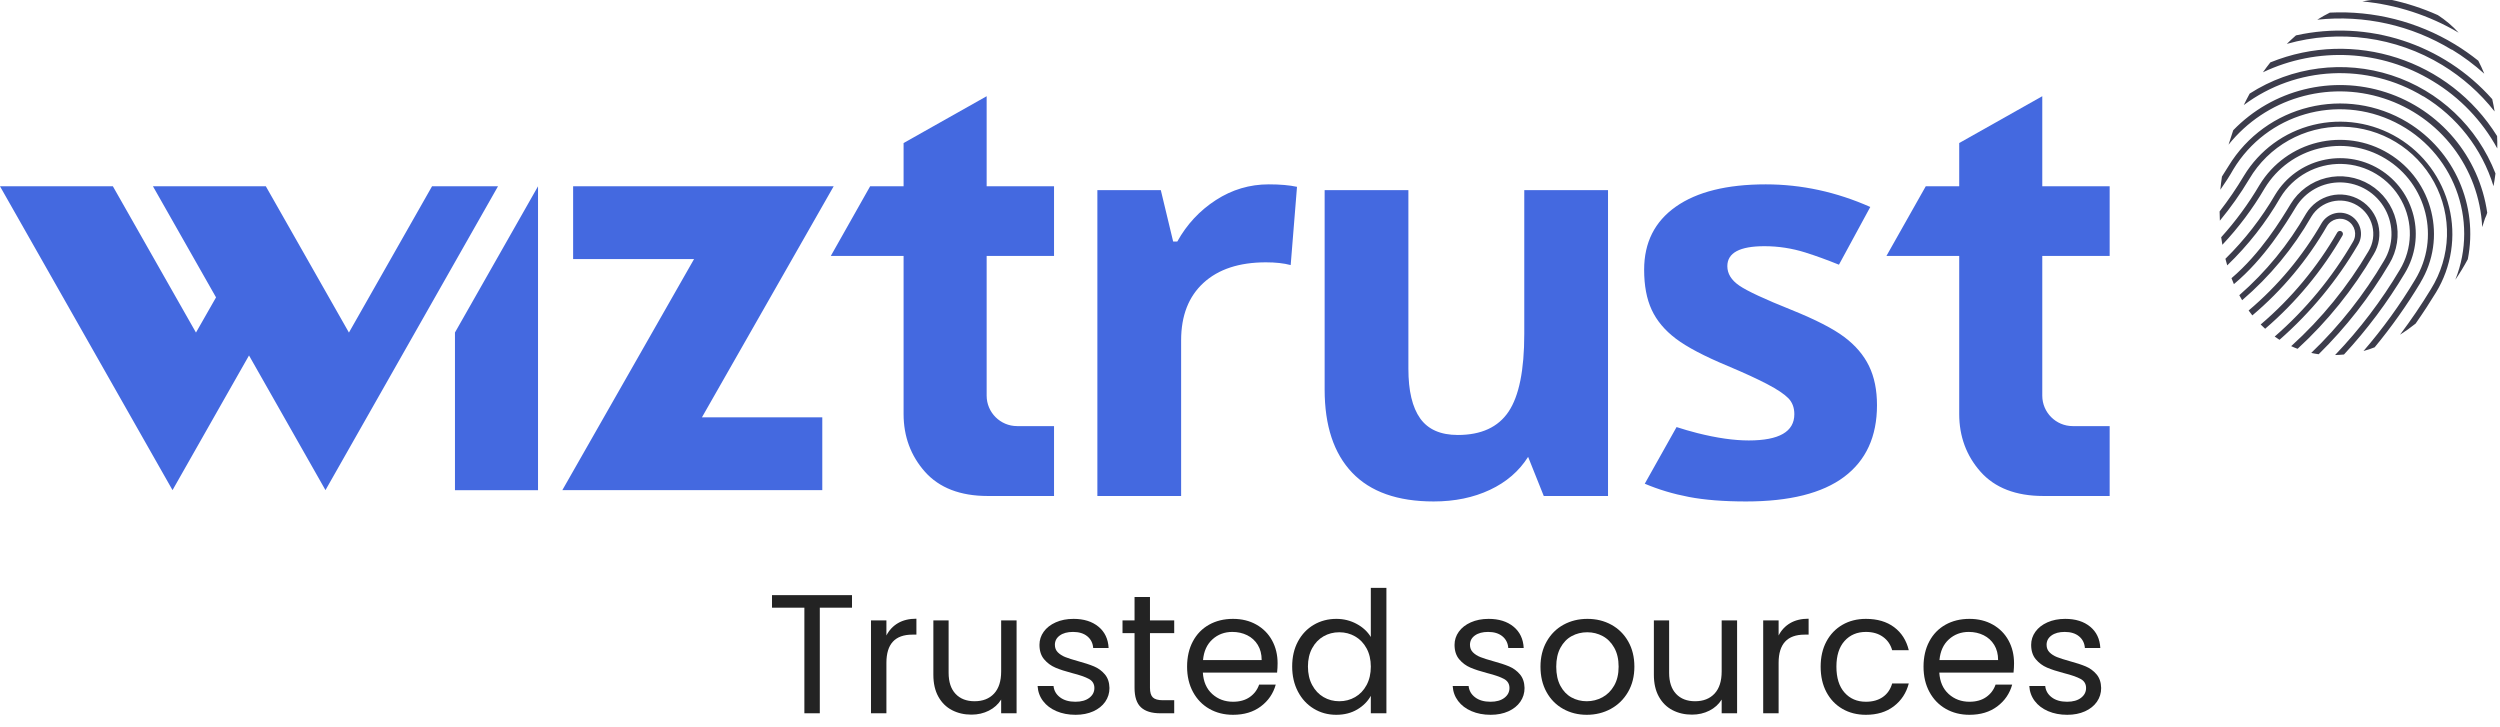 <?xml version="1.0" encoding="UTF-8"?>
<svg width="708px" height="206px" viewBox="0 0 708 206" version="1.1" xmlns="http://www.w3.org/2000/svg" xmlns:xlink="http://www.w3.org/1999/xlink">
    <title>CORPORATE/wiztrust/01_logo/02_default-wt-slogan/01_color</title>
    <g id="CORPORATE/wiztrust/01_logo/02_default-wt-slogan/01_color" stroke="none" stroke-width="1" fill="none" fill-rule="evenodd">
        <path d="M152.368,52.757 L152.368,138.821 L128.845,138.821 L128.845,94.166 L128.89,94.085 L152.368,52.757 Z M31.967,52.757 L55.501,94.183 L61.18,84.217 L43.316,52.757 L75.285,52.757 L98.818,94.183 L122.352,52.757 L141.034,52.757 L107.983,110.965 L92.175,138.803 L83.284,123.144 L70.52,100.665 L64.665,110.965 L48.859,138.803 L39.968,123.144 L0,52.757 L31.967,52.757 Z M279.42,27.249 L279.42,52.757 L298.502,52.757 L298.502,72.475 L279.42,72.475 L279.42,112.071 C279.431,116.815 283.305,120.673 288.056,120.673 L298.502,120.673 L298.502,140.463 L279.69,140.463 C271.948,140.463 265.971,138.15 261.926,133.583 C257.924,129.065 255.896,123.572 255.896,117.257 L255.896,72.475 L235.289,72.475 L246.42,52.757 L255.896,52.757 L255.896,40.508 L279.42,27.249 Z M236.095,52.757 L198.788,118.19 L232.872,118.19 L232.872,138.803 L159.253,138.803 L196.56,73.364 L162.308,73.364 L162.308,52.757 L236.095,52.757 Z M578.373,27.249 L554.848,40.508 L554.848,52.757 L545.374,52.757 L534.242,72.475 L554.848,72.475 L554.848,117.257 C554.848,123.572 556.879,129.065 560.881,133.583 C564.925,138.15 570.901,140.463 578.645,140.463 L597.456,140.463 L597.456,120.673 L587.01,120.673 C582.259,120.673 578.385,116.815 578.373,112.071 L578.373,72.475 L597.456,72.475 L597.456,52.757 L578.373,52.757 L578.373,27.249 Z M359.302,52.21 C362.517,52.21 365.186,52.444 367.311,52.908 L365.522,75.069 C363.605,74.552 361.272,74.292 358.525,74.292 C350.955,74.292 345.058,76.23 340.832,80.105 C336.606,83.979 334.495,89.403 334.495,96.377 L334.495,140.464 L310.776,140.464 L310.776,53.838 L328.74,53.838 L332.239,68.405 L333.407,68.405 C336.101,63.549 339.744,59.637 344.332,56.664 C348.92,53.696 353.909,52.21 359.302,52.21 M437.193,140.464 L432.761,129.383 C430.219,133.414 426.616,136.526 421.951,138.722 C417.284,140.916 411.97,142.013 406.009,142.013 C395.796,142.013 388.097,139.29 382.914,133.84 C377.728,128.39 375.138,120.552 375.138,110.323 L375.138,53.838 L398.856,53.838 L398.856,104.436 C398.856,110.686 399.969,115.373 402.199,118.498 C404.428,121.624 407.979,123.185 412.853,123.185 C419.488,123.185 424.284,120.978 427.239,116.562 C430.193,112.144 431.673,104.821 431.673,94.596 L431.673,53.838 L455.391,53.838 L455.391,140.464 L437.193,140.464 Z M529.309,103.659 C527.805,100.56 525.471,97.824 522.309,95.447 C519.148,93.07 514.17,90.515 507.379,87.775 C499.758,84.727 494.82,82.43 492.563,80.879 C490.309,79.331 489.181,77.497 489.181,75.378 C489.181,71.608 492.681,69.723 499.68,69.723 C503.619,69.723 507.481,70.317 511.268,71.504 C514.259,72.445 517.439,73.603 520.789,74.962 L529.662,58.614 C520.064,54.359 510.2,52.211 500.068,52.211 C489.078,52.211 480.588,54.317 474.602,58.524 C468.612,62.738 465.62,68.689 465.62,76.386 C465.62,80.879 466.331,84.665 467.757,87.737 C469.182,90.812 471.463,93.537 474.602,95.911 C477.737,98.288 482.65,100.871 489.337,103.659 C494.002,105.622 497.736,107.339 500.535,108.813 C503.335,110.283 505.305,111.602 506.445,112.763 C507.584,113.927 508.156,115.437 508.156,117.297 C508.156,122.255 503.853,124.735 495.247,124.735 C491.048,124.735 486.186,124.038 480.667,122.644 C478.627,122.128 476.69,121.552 474.802,120.945 L465.799,136.987 C469.681,138.637 473.844,139.885 478.294,140.736 C482.753,141.588 488.144,142.014 494.47,142.014 C506.808,142.014 516.074,139.689 522.27,135.041 C528.465,130.391 531.564,123.624 531.564,114.74 C531.564,110.453 530.812,106.76 529.309,103.659" id="Combined-Shape" fill="#4469E0"></path>
        <path d="M693.749,73.176 C692.061,80.46 689.832,87.607 687.079,94.559 C686.203,95.263 685.36,95.934 684.398,96.535 C687.631,88.852 690.196,80.904 692.064,72.781 C695.216,59.381 686.908,45.964 673.508,42.812 C660.107,39.66 646.689,47.968 643.537,61.367 C642.107,67.892 639.945,74.235 637.091,80.275 C636.758,79.645 636.432,79.003 636.111,78.35 C638.608,72.766 640.532,66.944 641.852,60.972 C645.223,46.647 659.568,37.766 673.895,41.136 C688.221,44.506 697.102,58.851 693.732,73.176 L693.749,73.176 Z M670.371,56.193 C667.485,55.513 664.446,56.007 661.925,57.567 C659.404,59.128 657.606,61.626 656.928,64.513 C654.883,74.34 651.211,83.757 646.064,92.376 L647.267,93.476 C652.648,84.671 656.48,75.008 658.595,64.908 C659.792,59.825 664.883,56.673 669.967,57.869 C675.051,59.065 678.202,64.156 677.006,69.24 C674.5,80.584 670.28,91.481 664.492,101.555 C665.133,101.635 665.787,101.686 666.451,101.709 C672.103,91.688 676.223,80.876 678.673,69.635 C680.092,63.631 676.375,57.613 670.371,56.193 L670.371,56.193 Z M672.726,46.155 C661.194,43.47 649.663,50.619 646.941,62.141 C645.31,69.668 642.686,76.946 639.136,83.781 C639.48,84.331 639.835,84.87 640.202,85.397 C644.059,78.187 646.878,70.467 648.574,62.467 C650.192,55.592 655.355,50.103 662.118,48.067 C668.882,46.031 676.218,47.758 681.363,52.596 C686.508,57.435 688.68,64.651 687.062,71.526 C684.837,81.402 681.492,90.993 677.092,100.111 C677.883,99.836 678.673,99.526 679.447,99.183 C683.488,90.446 686.599,81.308 688.73,71.921 C691.403,60.391 684.247,48.87 672.726,46.155 L672.726,46.155 Z M669.184,61.212 C667.63,60.847 665.993,61.114 664.636,61.955 C663.278,62.797 662.311,64.144 661.947,65.699 C659.707,76.314 655.635,86.458 649.914,95.676 C650.379,96.02 650.86,96.346 651.341,96.673 C657.186,87.266 661.345,76.912 663.632,66.077 C664.173,63.765 666.486,62.33 668.798,62.871 C671.109,63.412 672.545,65.725 672.004,68.036 C669.545,79.459 665.224,90.4 659.214,100.42 L660.796,100.867 C666.776,90.818 671.1,79.872 673.602,68.449 C674.368,65.233 672.396,62.001 669.184,61.212 L669.184,61.212 Z M667.998,66.232 C667.538,66.124 667.077,66.408 666.967,66.868 C664.611,78.019 660.355,88.683 654.384,98.392 C654.9,98.667 655.432,98.908 655.965,99.148 C661.965,89.309 666.249,78.521 668.634,67.246 C668.731,66.791 668.45,66.342 667.998,66.232 L667.998,66.232 Z M682.18,2.478 C679.93,1.205 677.527,0.224 675.029,-0.444 C670.281,-0.949 665.492,-0.949 660.744,-0.444 C658.211,0.215 655.772,1.197 653.49,2.478 C662.937,0.37 672.733,0.37 682.18,2.478 L682.18,2.478 Z M671.557,51.174 C667.339,50.179 662.899,50.9 659.214,53.179 C655.529,55.459 652.901,59.109 651.908,63.327 C650.705,68.483 648.161,79.209 642.471,88.474 C642.849,88.944 643.239,89.408 643.64,89.866 C649.674,80.258 652.321,69.068 653.576,63.739 C654.77,58.658 658.585,54.599 663.584,53.093 C668.582,51.586 674.005,52.861 677.809,56.436 C681.613,60.011 683.22,65.344 682.025,70.426 C679.626,81.303 675.745,91.801 670.491,101.623 C671.201,101.555 671.906,101.457 672.605,101.331 C677.615,91.686 681.348,81.43 683.71,70.821 C684.706,66.604 683.984,62.164 681.705,58.479 C679.425,54.795 675.775,52.167 671.557,51.174 L671.557,51.174 Z M680.599,12.62 C687.074,14.156 693.222,16.84 698.751,20.544 C698.201,19.478 697.634,18.43 697.032,17.433 C678.996,6.82 656.623,6.82 638.586,17.433 C637.984,18.43 637.417,19.478 636.867,20.527 C649.715,11.936 665.556,9.072 680.599,12.62 L680.599,12.62 Z M681.785,7.601 C685.519,8.483 689.162,9.715 692.666,11.279 C691.784,10.236 690.867,9.245 689.916,8.305 C687.385,7.35 684.795,6.557 682.163,5.933 C670.047,3.085 657.356,3.923 645.72,8.34 C644.757,9.279 643.835,10.282 642.952,11.348 C655.14,5.884 668.788,4.591 681.785,7.669 L681.785,7.601 Z M679.43,17.776 C688.161,19.801 696.194,24.114 702.705,30.273 C702.361,29.138 701.983,28.038 701.571,26.955 C682.061,10.527 653.557,10.527 634.048,26.955 C633.653,28.038 633.257,29.155 632.913,30.273 C645.319,18.529 662.809,13.83 679.43,17.776 L679.43,17.776 Z M675.098,36.117 C666.889,34.183 658.248,35.591 651.078,40.03 C643.907,44.469 638.795,51.576 636.867,59.786 C635.962,63.771 634.814,67.698 633.429,71.543 C633.704,72.368 633.996,73.187 634.306,74.001 C636.073,69.532 637.498,64.935 638.569,60.25 C640.902,49.658 648.757,41.142 659.127,37.961 C669.497,34.781 680.776,37.43 688.647,44.893 C696.518,52.356 699.761,63.477 697.136,74.001 C695.944,79.055 694.498,84.046 692.804,88.955 C693.963,87.563 695.042,86.105 696.035,84.589 C697.136,80.997 698.047,77.559 698.803,74.396 C700.746,66.176 699.339,57.521 694.892,50.339 C690.445,43.158 683.323,38.041 675.098,36.117 L675.098,36.117 Z M676.284,31.098 C656.42,26.436 636.534,38.743 631.848,58.6 C631.624,59.562 631.332,60.697 631.005,61.934 C631.212,63.189 631.452,64.41 631.727,65.63 C632.449,63.258 633.051,60.989 633.446,58.995 C637.612,41.138 654.783,29.465 672.922,32.159 C691.061,34.853 704.098,51.012 702.894,69.308 C703.53,67.131 704.053,64.922 704.459,62.691 C702.619,47.289 691.361,34.673 676.267,31.098 L676.284,31.098 Z M705.627,48.476 C698.554,34.044 683.882,24.896 667.809,24.896 C651.736,24.896 637.065,34.044 629.991,48.476 C629.991,49.043 629.991,49.61 629.991,50.194 C629.991,51.065 629.991,51.925 629.991,52.773 C635.946,37.087 650.979,26.716 667.758,26.716 C684.537,26.716 699.569,37.087 705.524,52.773 C705.524,51.925 705.524,51.077 705.524,50.229 C705.627,49.61 705.627,49.043 705.627,48.476 Z M678.278,22.692 C689.095,25.239 698.6,31.668 704.991,40.758 C704.82,39.537 704.648,38.334 704.407,37.165 C695.429,26.185 681.994,19.816 667.809,19.816 C653.625,19.816 640.19,26.185 631.212,37.165 C630.988,38.351 630.799,39.555 630.627,40.775 C641.344,25.625 660.177,18.487 678.244,22.727 L678.278,22.692 Z" id="Shape" fill="#3C3C4B" transform="translate(667.809, 50.443) rotate(18) translate(-667.809, -50.443) "></path>
        <g id="Trusted-sources" transform="translate(218.632, 166.48)" fill="#232323" fill-rule="nonzero">
            <polygon id="Path" points="22.656 2.064 22.656 5.616 13.536 5.616 13.536 35.52 9.168 35.52 9.168 5.616 0 5.616 0 2.064"></polygon>
            <path d="M32.4,13.488 C33.168,11.984 34.264,10.816 35.688,9.984 C37.112,9.152 38.848,8.736 40.896,8.736 L40.896,13.248 L39.744,13.248 C34.848,13.248 32.4,15.904 32.4,21.216 L32.4,35.52 L28.032,35.52 L28.032,9.216 L32.4,9.216 L32.4,13.488 Z" id="Path"></path>
            <path d="M69.264,9.216 L69.264,35.52 L64.896,35.52 L64.896,31.632 C64.064,32.976 62.904,34.024 61.416,34.776 C59.928,35.528 58.288,35.904 56.496,35.904 C54.448,35.904 52.608,35.48 50.976,34.632 C49.344,33.784 48.056,32.512 47.112,30.816 C46.168,29.12 45.696,27.056 45.696,24.624 L45.696,9.216 L50.016,9.216 L50.016,24.048 C50.016,26.64 50.672,28.632 51.984,30.024 C53.296,31.416 55.088,32.112 57.36,32.112 C59.696,32.112 61.536,31.392 62.88,29.952 C64.224,28.512 64.896,26.416 64.896,23.664 L64.896,9.216 L69.264,9.216 Z" id="Path"></path>
            <path d="M85.968,35.952 C83.952,35.952 82.144,35.608 80.544,34.92 C78.944,34.232 77.68,33.272 76.752,32.04 C75.824,30.808 75.312,29.392 75.216,27.792 L79.728,27.792 C79.856,29.104 80.472,30.176 81.576,31.008 C82.68,31.84 84.128,32.256 85.92,32.256 C87.584,32.256 88.896,31.888 89.856,31.152 C90.816,30.416 91.296,29.488 91.296,28.368 C91.296,27.216 90.784,26.36 89.76,25.8 C88.736,25.24 87.152,24.688 85.008,24.144 C83.056,23.632 81.464,23.112 80.232,22.584 C79,22.056 77.944,21.272 77.064,20.232 C76.184,19.192 75.744,17.824 75.744,16.128 C75.744,14.784 76.144,13.552 76.944,12.432 C77.744,11.312 78.88,10.424 80.352,9.768 C81.824,9.112 83.504,8.784 85.392,8.784 C88.304,8.784 90.656,9.52 92.448,10.992 C94.24,12.464 95.2,14.48 95.328,17.04 L90.96,17.04 C90.864,15.664 90.312,14.56 89.304,13.728 C88.296,12.896 86.944,12.48 85.248,12.48 C83.68,12.48 82.432,12.816 81.504,13.488 C80.576,14.16 80.112,15.04 80.112,16.128 C80.112,16.992 80.392,17.704 80.952,18.264 C81.512,18.824 82.216,19.272 83.064,19.608 C83.912,19.944 85.088,20.32 86.592,20.736 C88.48,21.248 90.016,21.752 91.2,22.248 C92.384,22.744 93.4,23.488 94.248,24.48 C95.096,25.472 95.536,26.768 95.568,28.368 C95.568,29.808 95.168,31.104 94.368,32.256 C93.568,33.408 92.44,34.312 90.984,34.968 C89.528,35.624 87.856,35.952 85.968,35.952 Z" id="Path"></path>
            <path d="M107.04,12.816 L107.04,28.32 C107.04,29.6 107.312,30.504 107.856,31.032 C108.4,31.56 109.344,31.824 110.688,31.824 L113.904,31.824 L113.904,35.52 L109.968,35.52 C107.536,35.52 105.712,34.96 104.496,33.84 C103.28,32.72 102.672,30.88 102.672,28.32 L102.672,12.816 L99.264,12.816 L99.264,9.216 L102.672,9.216 L102.672,2.592 L107.04,2.592 L107.04,9.216 L113.904,9.216 L113.904,12.816 L107.04,12.816 Z" id="Path"></path>
            <path d="M143.184,21.36 C143.184,22.192 143.136,23.072 143.04,24 L122.016,24 C122.176,26.592 123.064,28.616 124.68,30.072 C126.296,31.528 128.256,32.256 130.56,32.256 C132.448,32.256 134.024,31.816 135.288,30.936 C136.552,30.056 137.44,28.88 137.952,27.408 L142.656,27.408 C141.952,29.936 140.544,31.992 138.432,33.576 C136.32,35.16 133.696,35.952 130.56,35.952 C128.064,35.952 125.832,35.392 123.864,34.272 C121.896,33.152 120.352,31.56 119.232,29.496 C118.112,27.432 117.552,25.04 117.552,22.32 C117.552,19.6 118.096,17.216 119.184,15.168 C120.272,13.12 121.8,11.544 123.768,10.44 C125.736,9.336 128,8.784 130.56,8.784 C133.056,8.784 135.264,9.328 137.184,10.416 C139.104,11.504 140.584,13 141.624,14.904 C142.664,16.808 143.184,18.96 143.184,21.36 Z M138.672,20.448 C138.672,18.784 138.304,17.352 137.568,16.152 C136.832,14.952 135.832,14.04 134.568,13.416 C133.304,12.792 131.904,12.48 130.368,12.48 C128.16,12.48 126.28,13.184 124.728,14.592 C123.176,16 122.288,17.952 122.064,20.448 L138.672,20.448 Z" id="Shape"></path>
            <path d="M147.312,22.272 C147.312,19.584 147.856,17.224 148.944,15.192 C150.032,13.16 151.528,11.584 153.432,10.464 C155.336,9.344 157.472,8.784 159.84,8.784 C161.888,8.784 163.792,9.256 165.552,10.2 C167.312,11.144 168.656,12.384 169.584,13.92 L169.584,0 L174,0 L174,35.52 L169.584,35.52 L169.584,30.576 C168.72,32.144 167.44,33.432 165.744,34.44 C164.048,35.448 162.064,35.952 159.792,35.952 C157.456,35.952 155.336,35.376 153.432,34.224 C151.528,33.072 150.032,31.456 148.944,29.376 C147.856,27.296 147.312,24.928 147.312,22.272 Z M169.584,22.32 C169.584,20.336 169.184,18.608 168.384,17.136 C167.584,15.664 166.504,14.536 165.144,13.752 C163.784,12.968 162.288,12.576 160.656,12.576 C159.024,12.576 157.536,12.96 156.192,13.728 C154.848,14.496 153.776,15.616 152.976,17.088 C152.176,18.56 151.776,20.288 151.776,22.272 C151.776,24.288 152.176,26.04 152.976,27.528 C153.776,29.016 154.848,30.152 156.192,30.936 C157.536,31.72 159.024,32.112 160.656,32.112 C162.288,32.112 163.784,31.72 165.144,30.936 C166.504,30.152 167.584,29.016 168.384,27.528 C169.184,26.04 169.584,24.304 169.584,22.32 Z" id="Shape"></path>
            <path d="M203.52,35.952 C201.504,35.952 199.696,35.608 198.096,34.92 C196.496,34.232 195.232,33.272 194.304,32.04 C193.376,30.808 192.864,29.392 192.768,27.792 L197.28,27.792 C197.408,29.104 198.024,30.176 199.128,31.008 C200.232,31.84 201.68,32.256 203.472,32.256 C205.136,32.256 206.448,31.888 207.408,31.152 C208.368,30.416 208.848,29.488 208.848,28.368 C208.848,27.216 208.336,26.36 207.312,25.8 C206.288,25.24 204.704,24.688 202.56,24.144 C200.608,23.632 199.016,23.112 197.784,22.584 C196.552,22.056 195.496,21.272 194.616,20.232 C193.736,19.192 193.296,17.824 193.296,16.128 C193.296,14.784 193.696,13.552 194.496,12.432 C195.296,11.312 196.432,10.424 197.904,9.768 C199.376,9.112 201.056,8.784 202.944,8.784 C205.856,8.784 208.208,9.52 210,10.992 C211.792,12.464 212.752,14.48 212.88,17.04 L208.512,17.04 C208.416,15.664 207.864,14.56 206.856,13.728 C205.848,12.896 204.496,12.48 202.8,12.48 C201.232,12.48 199.984,12.816 199.056,13.488 C198.128,14.16 197.664,15.04 197.664,16.128 C197.664,16.992 197.944,17.704 198.504,18.264 C199.064,18.824 199.768,19.272 200.616,19.608 C201.464,19.944 202.64,20.32 204.144,20.736 C206.032,21.248 207.568,21.752 208.752,22.248 C209.936,22.744 210.952,23.488 211.8,24.48 C212.648,25.472 213.088,26.768 213.12,28.368 C213.12,29.808 212.72,31.104 211.92,32.256 C211.12,33.408 209.992,34.312 208.536,34.968 C207.08,35.624 205.408,35.952 203.52,35.952 Z" id="Path"></path>
            <path d="M230.736,35.952 C228.272,35.952 226.04,35.392 224.04,34.272 C222.04,33.152 220.472,31.56 219.336,29.496 C218.2,27.432 217.632,25.04 217.632,22.32 C217.632,19.632 218.216,17.256 219.384,15.192 C220.552,13.128 222.144,11.544 224.16,10.44 C226.176,9.336 228.432,8.784 230.928,8.784 C233.424,8.784 235.68,9.336 237.696,10.44 C239.712,11.544 241.304,13.12 242.472,15.168 C243.64,17.216 244.224,19.6 244.224,22.32 C244.224,25.04 243.624,27.432 242.424,29.496 C241.224,31.56 239.6,33.152 237.552,34.272 C235.504,35.392 233.232,35.952 230.736,35.952 Z M230.736,32.112 C232.304,32.112 233.776,31.744 235.152,31.008 C236.528,30.272 237.64,29.168 238.488,27.696 C239.336,26.224 239.76,24.432 239.76,22.32 C239.76,20.208 239.344,18.416 238.512,16.944 C237.68,15.472 236.592,14.376 235.248,13.656 C233.904,12.936 232.448,12.576 230.88,12.576 C229.28,12.576 227.816,12.936 226.488,13.656 C225.16,14.376 224.096,15.472 223.296,16.944 C222.496,18.416 222.096,20.208 222.096,22.32 C222.096,24.464 222.488,26.272 223.272,27.744 C224.056,29.216 225.104,30.312 226.416,31.032 C227.728,31.752 229.168,32.112 230.736,32.112 Z" id="Shape"></path>
            <path d="M273.312,9.216 L273.312,35.52 L268.944,35.52 L268.944,31.632 C268.112,32.976 266.952,34.024 265.464,34.776 C263.976,35.528 262.336,35.904 260.544,35.904 C258.496,35.904 256.656,35.48 255.024,34.632 C253.392,33.784 252.104,32.512 251.16,30.816 C250.216,29.12 249.744,27.056 249.744,24.624 L249.744,9.216 L254.064,9.216 L254.064,24.048 C254.064,26.64 254.72,28.632 256.032,30.024 C257.344,31.416 259.136,32.112 261.408,32.112 C263.744,32.112 265.584,31.392 266.928,29.952 C268.272,28.512 268.944,26.416 268.944,23.664 L268.944,9.216 L273.312,9.216 Z" id="Path"></path>
            <path d="M285.072,13.488 C285.84,11.984 286.936,10.816 288.36,9.984 C289.784,9.152 291.52,8.736 293.568,8.736 L293.568,13.248 L292.416,13.248 C287.52,13.248 285.072,15.904 285.072,21.216 L285.072,35.52 L280.704,35.52 L280.704,9.216 L285.072,9.216 L285.072,13.488 Z" id="Path"></path>
            <path d="M296.976,22.32 C296.976,19.6 297.52,17.224 298.608,15.192 C299.696,13.16 301.208,11.584 303.144,10.464 C305.08,9.344 307.296,8.784 309.792,8.784 C313.024,8.784 315.688,9.568 317.784,11.136 C319.88,12.704 321.264,14.88 321.936,17.664 L317.232,17.664 C316.784,16.064 315.912,14.8 314.616,13.872 C313.32,12.944 311.712,12.48 309.792,12.48 C307.296,12.48 305.28,13.336 303.744,15.048 C302.208,16.76 301.44,19.184 301.44,22.32 C301.44,25.488 302.208,27.936 303.744,29.664 C305.28,31.392 307.296,32.256 309.792,32.256 C311.712,32.256 313.312,31.808 314.592,30.912 C315.872,30.016 316.752,28.736 317.232,27.072 L321.936,27.072 C321.232,29.76 319.824,31.912 317.712,33.528 C315.6,35.144 312.96,35.952 309.792,35.952 C307.296,35.952 305.08,35.392 303.144,34.272 C301.208,33.152 299.696,31.568 298.608,29.52 C297.52,27.472 296.976,25.072 296.976,22.32 Z" id="Path"></path>
            <path d="M351.744,21.36 C351.744,22.192 351.696,23.072 351.6,24 L330.576,24 C330.736,26.592 331.624,28.616 333.24,30.072 C334.856,31.528 336.816,32.256 339.12,32.256 C341.008,32.256 342.584,31.816 343.848,30.936 C345.112,30.056 346,28.88 346.512,27.408 L351.216,27.408 C350.512,29.936 349.104,31.992 346.992,33.576 C344.88,35.16 342.256,35.952 339.12,35.952 C336.624,35.952 334.392,35.392 332.424,34.272 C330.456,33.152 328.912,31.56 327.792,29.496 C326.672,27.432 326.112,25.04 326.112,22.32 C326.112,19.6 326.656,17.216 327.744,15.168 C328.832,13.12 330.36,11.544 332.328,10.44 C334.296,9.336 336.56,8.784 339.12,8.784 C341.616,8.784 343.824,9.328 345.744,10.416 C347.664,11.504 349.144,13 350.184,14.904 C351.224,16.808 351.744,18.96 351.744,21.36 Z M347.232,20.448 C347.232,18.784 346.864,17.352 346.128,16.152 C345.392,14.952 344.392,14.04 343.128,13.416 C341.864,12.792 340.464,12.48 338.928,12.48 C336.72,12.48 334.84,13.184 333.288,14.592 C331.736,16 330.848,17.952 330.624,20.448 L347.232,20.448 Z" id="Shape"></path>
            <path d="M366.816,35.952 C364.8,35.952 362.992,35.608 361.392,34.92 C359.792,34.232 358.528,33.272 357.6,32.04 C356.672,30.808 356.16,29.392 356.064,27.792 L360.576,27.792 C360.704,29.104 361.32,30.176 362.424,31.008 C363.528,31.84 364.976,32.256 366.768,32.256 C368.432,32.256 369.744,31.888 370.704,31.152 C371.664,30.416 372.144,29.488 372.144,28.368 C372.144,27.216 371.632,26.36 370.608,25.8 C369.584,25.24 368,24.688 365.856,24.144 C363.904,23.632 362.312,23.112 361.08,22.584 C359.848,22.056 358.792,21.272 357.912,20.232 C357.032,19.192 356.592,17.824 356.592,16.128 C356.592,14.784 356.992,13.552 357.792,12.432 C358.592,11.312 359.728,10.424 361.2,9.768 C362.672,9.112 364.352,8.784 366.24,8.784 C369.152,8.784 371.504,9.52 373.296,10.992 C375.088,12.464 376.048,14.48 376.176,17.04 L371.808,17.04 C371.712,15.664 371.16,14.56 370.152,13.728 C369.144,12.896 367.792,12.48 366.096,12.48 C364.528,12.48 363.28,12.816 362.352,13.488 C361.424,14.16 360.96,15.04 360.96,16.128 C360.96,16.992 361.24,17.704 361.8,18.264 C362.36,18.824 363.064,19.272 363.912,19.608 C364.76,19.944 365.936,20.32 367.44,20.736 C369.328,21.248 370.864,21.752 372.048,22.248 C373.232,22.744 374.248,23.488 375.096,24.48 C375.944,25.472 376.384,26.768 376.416,28.368 C376.416,29.808 376.016,31.104 375.216,32.256 C374.416,33.408 373.288,34.312 371.832,34.968 C370.376,35.624 368.704,35.952 366.816,35.952 Z" id="Path"></path>
        </g>
    </g>
</svg>